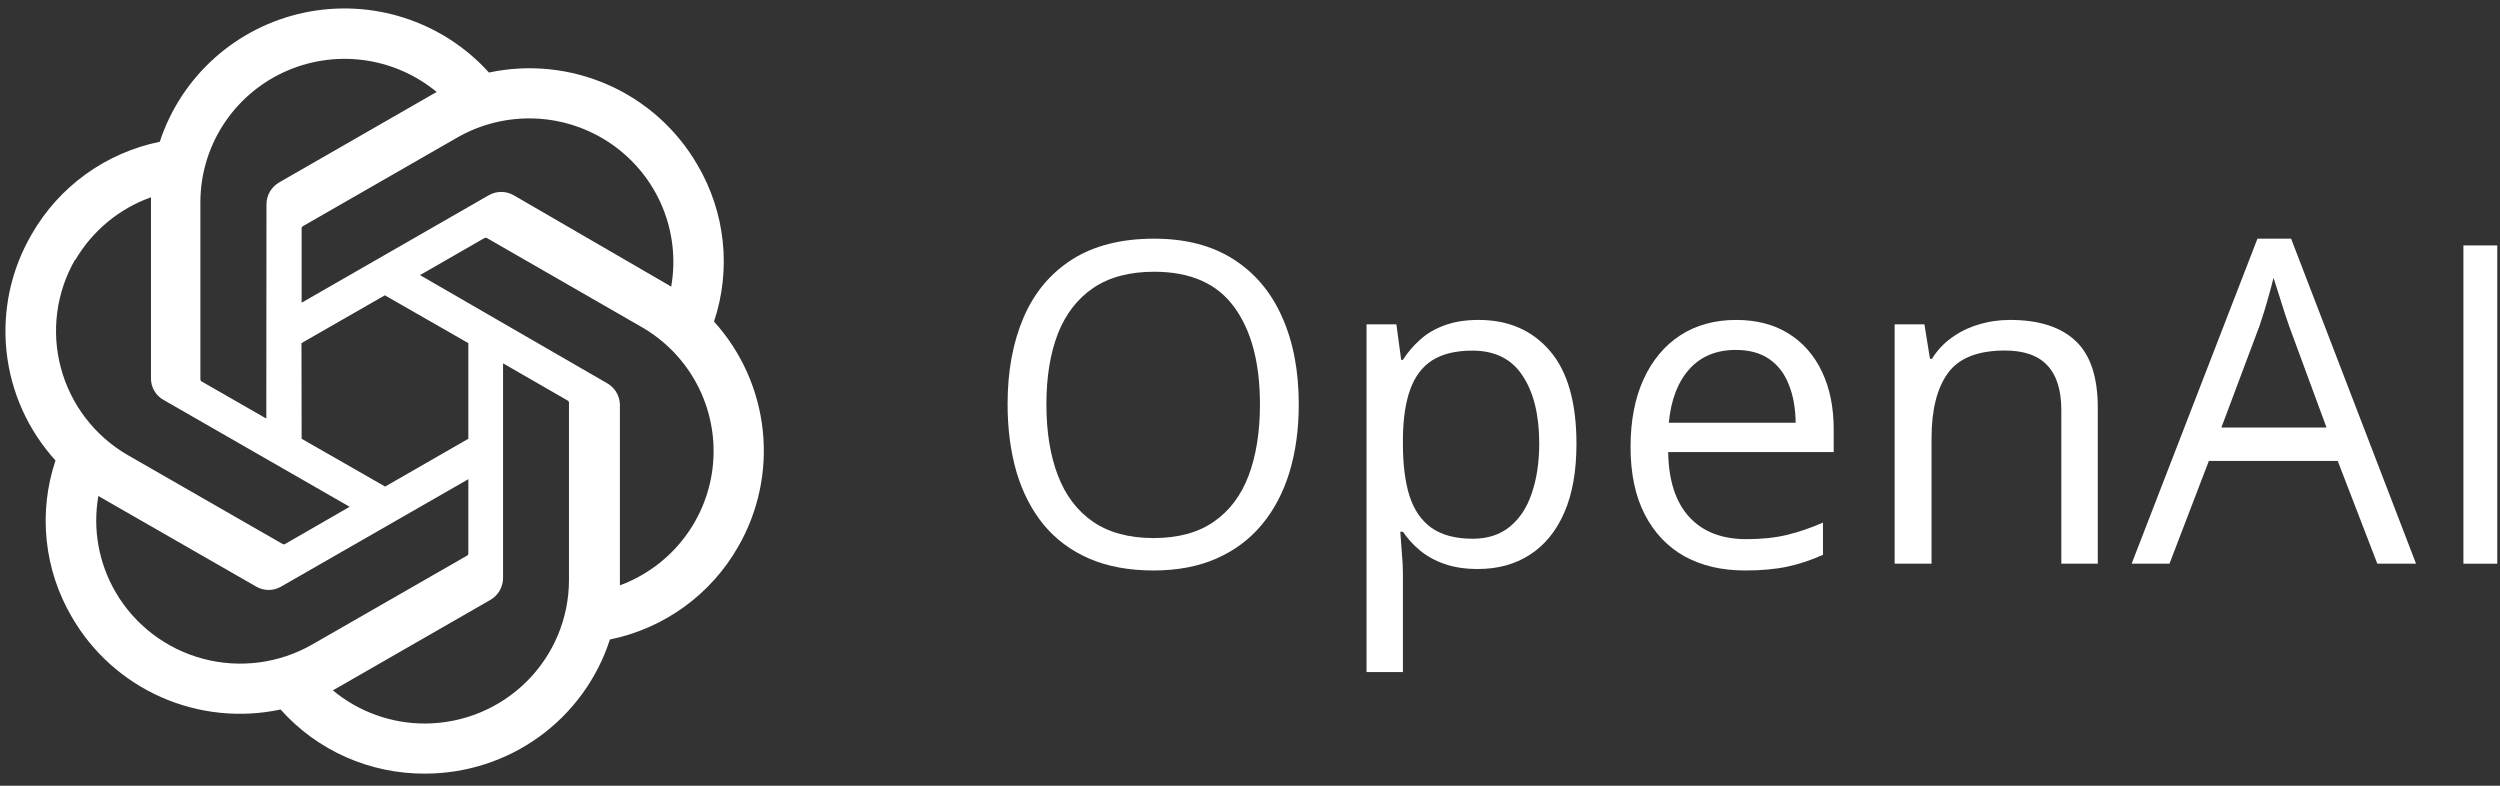 <svg width="175" height="55" viewBox="0 0 175 55" fill="none" xmlns="http://www.w3.org/2000/svg">
<rect x="0" y="0" width="175" height="55" fill="#333333" stroke="none"/>
<path d="M49.981 22.509C50.583 20.706 50.791 18.795 50.592 16.905C50.392 15.015 49.79 13.189 48.825 11.55C47.394 9.071 45.209 7.109 42.586 5.946C39.962 4.783 37.035 4.479 34.227 5.078C32.631 3.311 30.597 1.994 28.328 1.258C26.059 0.522 23.635 0.393 21.3 0.884C18.966 1.375 16.802 2.469 15.026 4.056C13.25 5.642 11.925 7.666 11.184 9.924C9.313 10.306 7.546 11.081 6 12.197C4.454 13.313 3.165 14.744 2.22 16.396C0.773 18.87 0.155 21.738 0.455 24.585C0.754 27.432 1.955 30.111 3.885 32.233C3.281 34.036 3.071 35.946 3.268 37.836C3.466 39.726 4.067 41.553 5.031 43.193C6.463 45.672 8.65 47.635 11.275 48.798C13.901 49.961 16.83 50.265 19.64 49.665C20.907 51.086 22.465 52.221 24.208 52.995C25.952 53.768 27.841 54.163 29.75 54.153C32.628 54.155 35.433 53.247 37.76 51.56C40.086 49.873 41.813 47.494 42.693 44.766C44.563 44.384 46.331 43.609 47.877 42.493C49.422 41.377 50.711 39.945 51.657 38.294C53.087 35.823 53.694 32.966 53.393 30.131C53.092 27.296 51.898 24.628 49.981 22.509ZM29.75 50.647C27.392 50.651 25.109 49.828 23.3 48.324L23.618 48.145L34.333 41.989C34.6 41.834 34.821 41.611 34.975 41.345C35.13 41.078 35.212 40.776 35.214 40.469V25.434L39.743 28.042C39.766 28.053 39.785 28.07 39.8 28.09C39.815 28.11 39.825 28.133 39.828 28.158V40.617C39.823 43.275 38.759 45.823 36.87 47.703C34.981 49.583 32.421 50.641 29.75 50.647ZM8.086 41.44C6.904 39.408 6.479 37.027 6.887 34.714L7.206 34.905L17.931 41.06C18.197 41.215 18.499 41.297 18.807 41.297C19.114 41.297 19.416 41.215 19.682 41.06L32.784 33.543V38.748C32.783 38.775 32.776 38.801 32.763 38.825C32.75 38.849 32.732 38.869 32.71 38.885L21.857 45.114C19.541 46.442 16.79 46.801 14.208 46.112C11.626 45.423 9.424 43.743 8.086 41.44ZM5.264 18.212C6.455 16.167 8.334 14.608 10.569 13.809V26.479C10.565 26.785 10.643 27.087 10.796 27.352C10.949 27.618 11.171 27.838 11.439 27.989L24.477 35.475L19.947 38.083C19.923 38.096 19.895 38.102 19.868 38.102C19.84 38.102 19.812 38.096 19.788 38.083L8.956 31.864C6.644 30.53 4.958 28.339 4.266 25.771C3.574 23.202 3.933 20.465 5.264 18.159V18.212ZM42.481 26.817L29.4 19.257L33.919 16.66C33.944 16.647 33.971 16.64 33.999 16.64C34.027 16.64 34.054 16.647 34.078 16.66L44.91 22.889C46.566 23.84 47.916 25.24 48.803 26.926C49.689 28.613 50.076 30.515 49.917 32.411C49.758 34.307 49.06 36.12 47.905 37.636C46.749 39.153 45.185 40.311 43.393 40.975V28.305C43.384 28 43.295 27.702 43.135 27.441C42.975 27.18 42.749 26.965 42.481 26.817ZM46.989 20.07L46.671 19.88L35.967 13.672C35.7 13.516 35.396 13.434 35.086 13.434C34.777 13.434 34.473 13.516 34.206 13.672L21.114 21.189V15.984C21.112 15.958 21.116 15.931 21.127 15.907C21.139 15.883 21.156 15.862 21.178 15.847L32.01 9.628C33.67 8.676 35.568 8.215 37.482 8.297C39.396 8.379 41.247 9.003 42.818 10.093C44.39 11.184 45.617 12.698 46.355 14.457C47.094 16.216 47.314 18.149 46.99 20.028L46.989 20.07ZM18.642 29.298L14.112 26.701C14.09 26.687 14.07 26.669 14.056 26.647C14.041 26.625 14.031 26.6 14.027 26.574V14.147C14.03 12.241 14.577 10.374 15.606 8.766C16.635 7.158 18.103 5.875 19.838 5.067C21.573 4.258 23.503 3.958 25.403 4.201C27.303 4.444 29.094 5.221 30.567 6.439L30.248 6.619L19.534 12.774C19.267 12.93 19.045 13.152 18.891 13.418C18.737 13.685 18.654 13.987 18.653 14.295L18.642 29.298ZM21.103 24.019L26.938 20.672L32.784 24.019V30.713L26.96 34.06L21.114 30.713L21.103 24.019Z" fill="white"/>
<path d="M172.439 39.458V17.181H174.809V39.458H172.439Z" fill="white"/>
<path d="M166.413 39.459L163.641 32.267H154.619L151.863 39.459H149.215L158.022 16.707H160.377L169.123 39.459H166.413ZM162.856 29.927L160.223 22.782C160.162 22.596 160.059 22.292 159.915 21.868C159.782 21.444 159.643 21.005 159.5 20.551C159.356 20.096 159.238 19.729 159.146 19.45C159.043 19.874 158.93 20.297 158.807 20.721C158.694 21.134 158.581 21.522 158.468 21.884C158.355 22.235 158.258 22.535 158.176 22.782L155.497 29.927H162.856Z" fill="white"/>
<path d="M140.7 22.395C142.722 22.395 144.252 22.885 145.289 23.863C146.326 24.832 146.845 26.391 146.845 28.542V39.459H144.293V28.71C144.293 27.314 143.967 26.269 143.313 25.576C142.67 24.883 141.68 24.536 140.342 24.536C138.454 24.536 137.126 25.061 136.359 26.111C135.591 27.161 135.208 28.685 135.208 30.683V39.459H132.625V22.701H134.71L135.099 25.117H135.239C135.602 24.526 136.063 24.032 136.623 23.634C137.183 23.226 137.811 22.921 138.506 22.717C139.201 22.503 139.932 22.395 140.7 22.395Z" fill="white"/>
<path d="M121.532 22.395C122.96 22.395 124.185 22.715 125.205 23.353C126.226 23.991 127.006 24.886 127.547 26.039C128.088 27.181 128.359 28.519 128.359 30.053V31.643H116.771C116.802 33.629 117.292 35.142 118.241 36.182C119.19 37.221 120.527 37.741 122.251 37.741C123.312 37.741 124.251 37.643 125.068 37.448C125.884 37.252 126.731 36.964 127.608 36.583V38.837C126.762 39.218 125.92 39.496 125.083 39.671C124.256 39.846 123.277 39.933 122.144 39.933C120.532 39.933 119.124 39.604 117.919 38.945C116.725 38.276 115.797 37.298 115.134 36.012C114.47 34.725 114.139 33.151 114.139 31.288C114.139 29.466 114.44 27.892 115.042 26.564C115.654 25.226 116.511 24.197 117.613 23.476C118.726 22.756 120.032 22.395 121.532 22.395ZM121.501 24.495C120.144 24.495 119.062 24.943 118.256 25.838C117.45 26.734 116.97 27.984 116.817 29.59H125.695C125.685 28.581 125.527 27.696 125.221 26.934C124.925 26.162 124.471 25.566 123.858 25.143C123.246 24.711 122.46 24.495 121.501 24.495Z" fill="white"/>
<path d="M103.508 22.395C105.591 22.395 107.253 23.117 108.492 24.559C109.732 26.002 110.352 28.171 110.352 31.067C110.352 32.98 110.068 34.586 109.498 35.886C108.929 37.185 108.127 38.167 107.09 38.832C106.064 39.498 104.849 39.83 103.447 39.83C102.563 39.83 101.786 39.712 101.115 39.477C100.444 39.242 99.87 38.925 99.393 38.526C98.915 38.127 98.519 37.692 98.204 37.221H98.021C98.051 37.62 98.087 38.101 98.127 38.664C98.178 39.226 98.204 39.718 98.204 40.137V47.043H95.658V22.703H97.746L98.082 25.189H98.204C98.529 24.677 98.925 24.212 99.393 23.792C99.86 23.362 100.429 23.025 101.1 22.779C101.781 22.523 102.583 22.395 103.508 22.395ZM103.066 24.544C101.908 24.544 100.973 24.769 100.261 25.219C99.56 25.67 99.047 26.345 98.722 27.245C98.397 28.135 98.224 29.256 98.204 30.606V31.097C98.204 32.52 98.356 33.722 98.661 34.704C98.976 35.686 99.489 36.433 100.2 36.945C100.922 37.456 101.887 37.712 103.097 37.712C104.133 37.712 104.997 37.431 105.688 36.868C106.379 36.305 106.892 35.523 107.227 34.52C107.573 33.507 107.746 32.346 107.746 31.036C107.746 29.051 107.359 27.476 106.587 26.309C105.825 25.132 104.651 24.544 103.066 24.544Z" fill="white"/>
<path d="M90.913 28.312C90.913 30.051 90.695 31.635 90.26 33.065C89.825 34.485 89.178 35.709 88.318 36.738C87.468 37.757 86.411 38.544 85.146 39.099C83.881 39.655 82.414 39.933 80.745 39.933C79.025 39.933 77.522 39.655 76.237 39.099C74.963 38.544 73.9 37.752 73.05 36.723C72.211 35.694 71.578 34.465 71.153 33.035C70.739 31.604 70.531 30.02 70.531 28.281C70.531 25.977 70.906 23.955 71.654 22.216C72.403 20.478 73.536 19.125 75.054 18.158C76.582 17.191 78.494 16.707 80.79 16.707C82.986 16.707 84.832 17.185 86.33 18.142C87.837 19.099 88.975 20.447 89.744 22.186C90.523 23.914 90.913 25.956 90.913 28.312ZM73.248 28.312C73.248 30.226 73.516 31.882 74.052 33.281C74.588 34.681 75.408 35.761 76.511 36.522C77.624 37.283 79.035 37.664 80.745 37.664C82.465 37.664 83.871 37.283 84.964 36.522C86.067 35.761 86.881 34.681 87.407 33.281C87.933 31.882 88.197 30.226 88.197 28.312C88.197 25.401 87.594 23.127 86.391 21.491C85.197 19.845 83.33 19.022 80.79 19.022C79.07 19.022 77.654 19.397 76.541 20.148C75.428 20.899 74.599 21.97 74.052 23.358C73.516 24.737 73.248 26.388 73.248 28.312Z" fill="white"/>
</svg>
